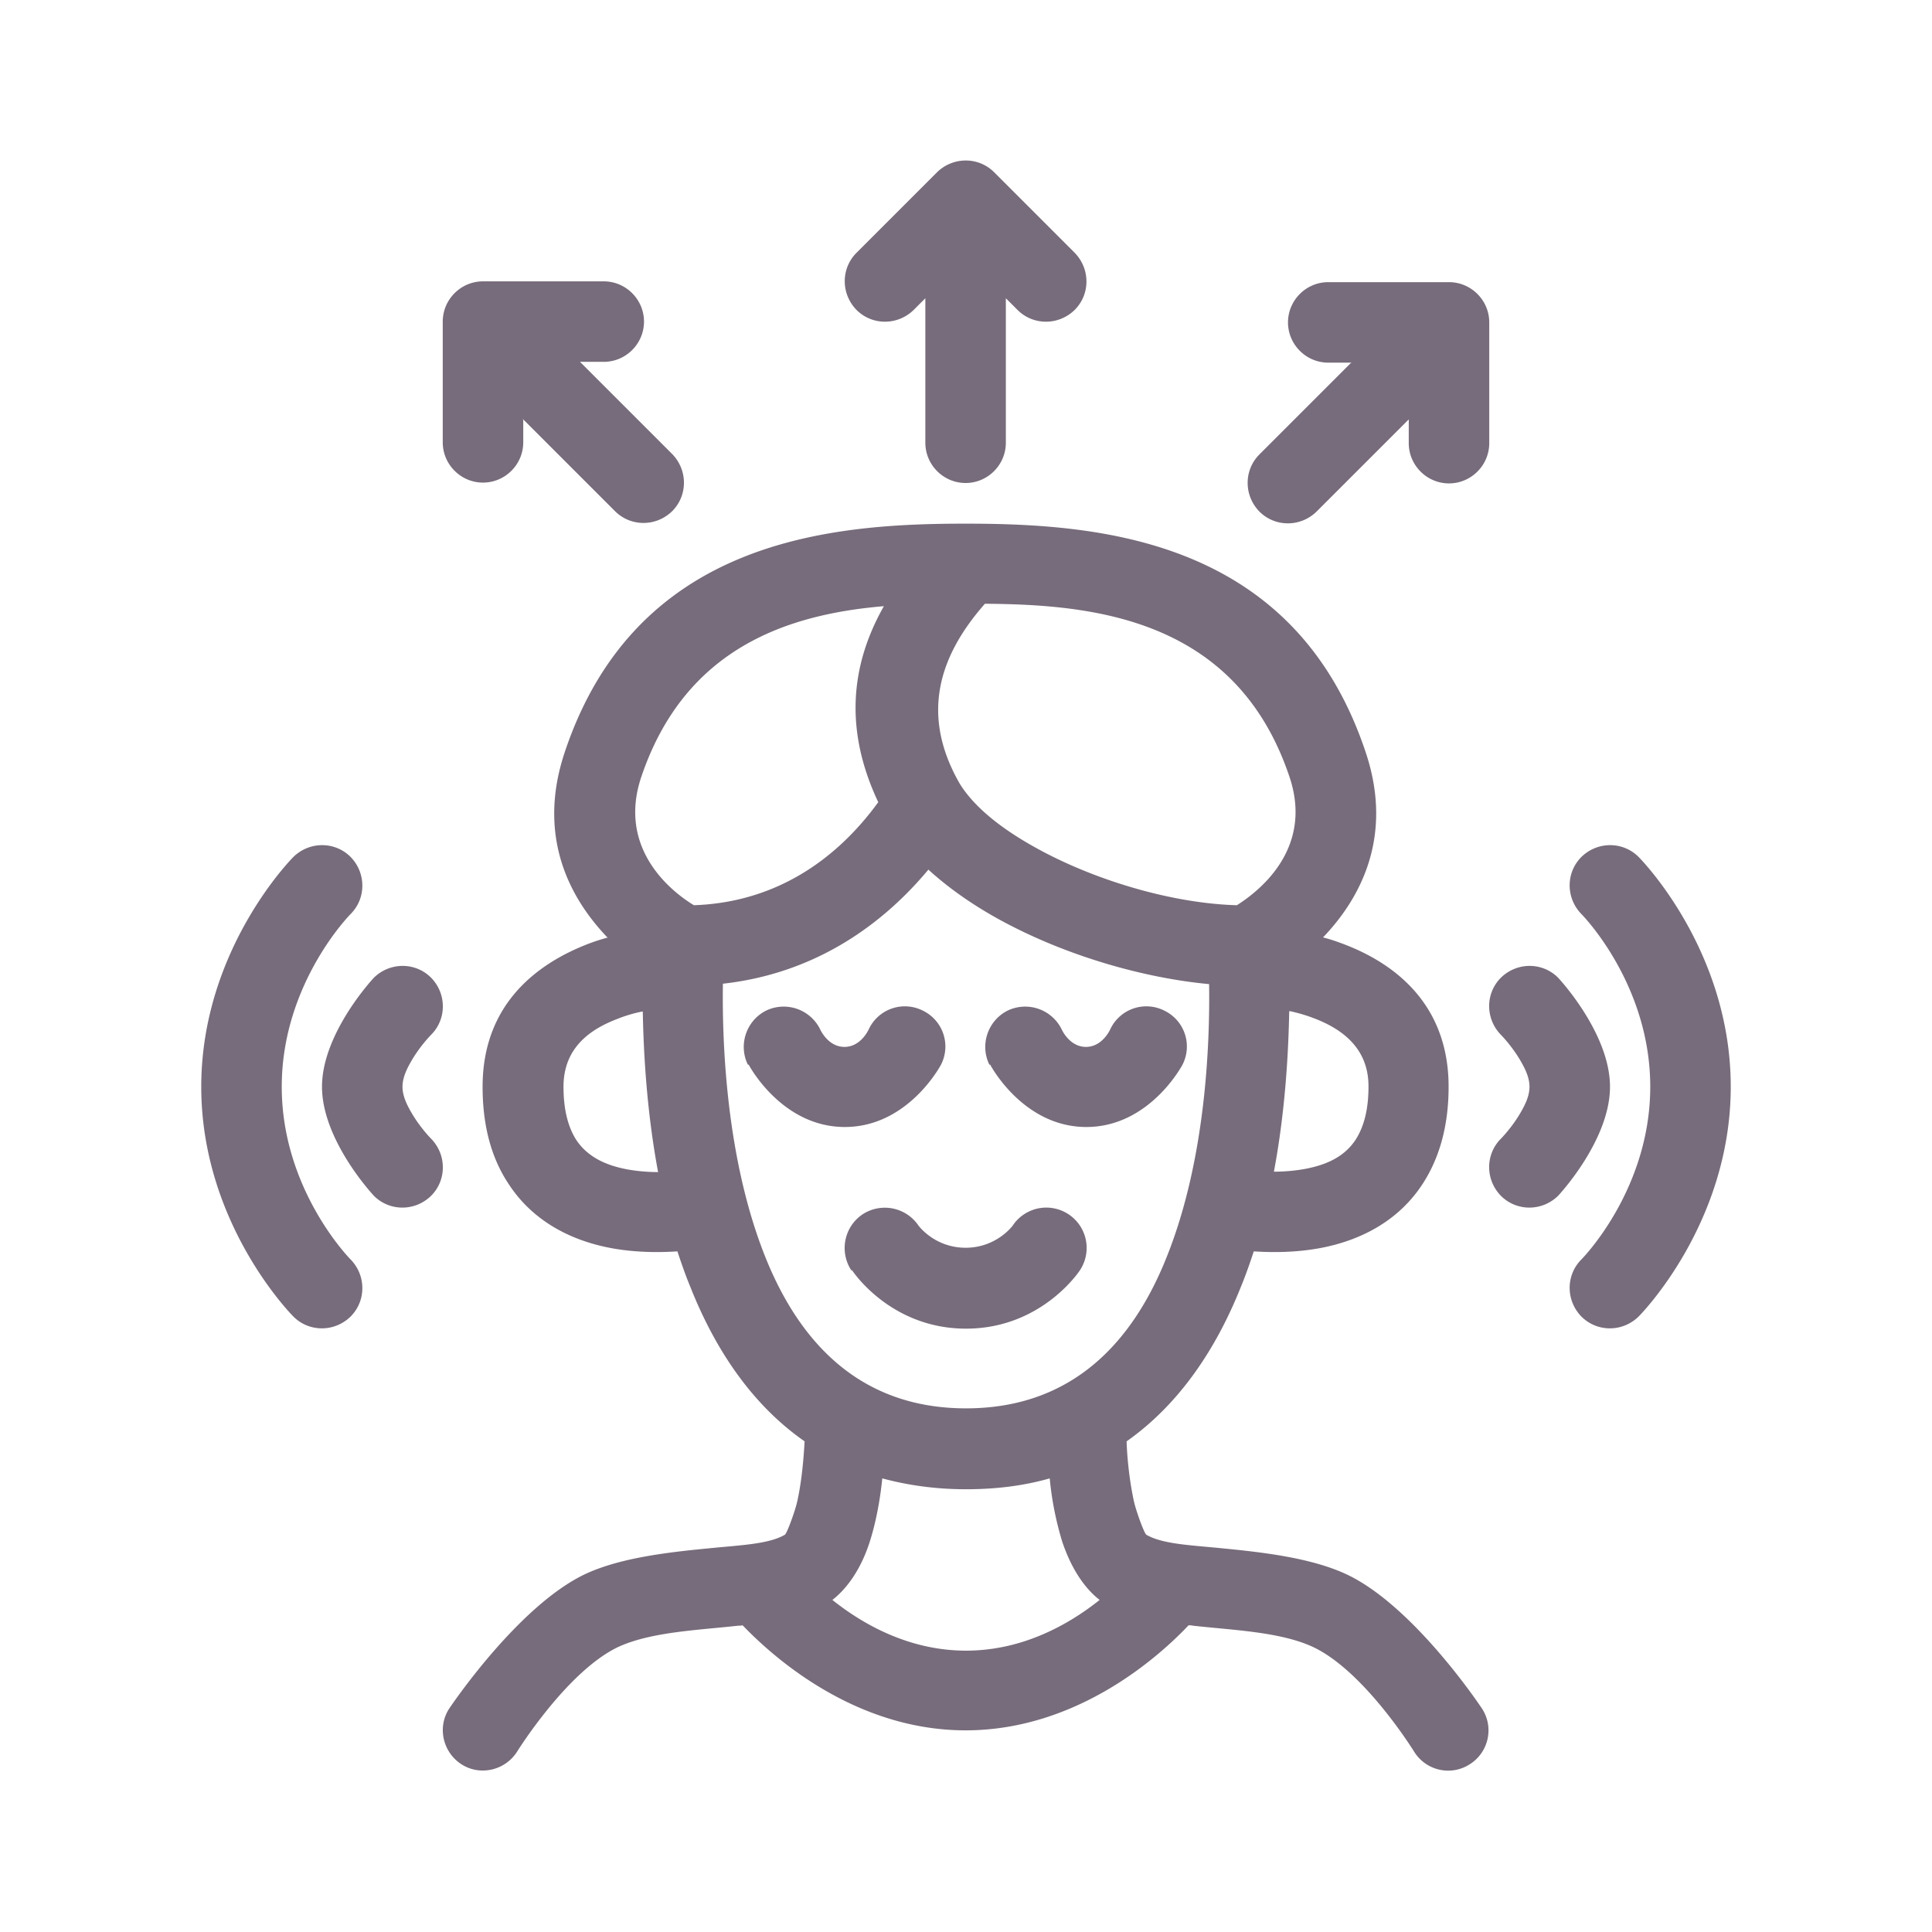 <?xml version="1.0" encoding="UTF-8"?> <svg xmlns="http://www.w3.org/2000/svg" xmlns:xlink="http://www.w3.org/1999/xlink" xmlns:svgjs="http://svgjs.com/svgjs" width="512" height="512" x="0" y="0" viewBox="0 0 48 48" style="enable-background:new 0 0 512 512" xml:space="preserve" class=""> <g> <path fill-rule="evenodd" d="M15.11 23.29c-.15.04-.31.09-.47.15-1.34.51-2.65 1.54-2.65 3.56 0 1.04.25 1.81.63 2.39.62.97 1.6 1.44 2.57 1.62.6.11 1.18.11 1.64.08.1.3.2.59.32.88.61 1.54 1.52 2.92 2.84 3.84-.02.35-.06.93-.18 1.48-.05.24-.26.81-.31.84-.41.24-1.14.26-1.91.34-1.05.1-2.16.24-2.99.61-1.7.76-3.44 3.37-3.44 3.37-.3.46-.16 1.08.3 1.38s1.08.16 1.38-.3c0 0 1.27-2.05 2.56-2.63.82-.36 1.96-.4 2.94-.51.04 0 .07 0 .11-.01.68.71 2.73 2.61 5.54 2.61s4.86-1.89 5.54-2.61c.04 0 .07 0 .11.01.98.11 2.13.15 2.94.51 1.3.58 2.56 2.63 2.56 2.63.3.47.92.6 1.38.3.47-.3.6-.92.3-1.38 0 0-1.73-2.62-3.44-3.37-.84-.37-1.95-.51-2.99-.61-.77-.08-1.5-.1-1.91-.34-.05-.03-.26-.6-.31-.84-.12-.55-.17-1.14-.18-1.48 1.32-.93 2.23-2.31 2.84-3.84.12-.29.22-.58.32-.88.46.03 1.04.03 1.64-.08.97-.18 1.95-.65 2.57-1.62.37-.58.63-1.35.63-2.39 0-2.02-1.3-3.06-2.65-3.56-.16-.06-.31-.11-.47-.15.9-.94 1.77-2.48 1.06-4.6-1.77-5.31-6.61-5.68-9.95-5.68s-8.18.38-9.95 5.68c-.71 2.13.16 3.66 1.06 4.6zm10.97 13.44c-.63.18-1.32.27-2.08.27s-1.45-.1-2.08-.27c-.05.5-.15 1.07-.31 1.57-.2.63-.53 1.14-.93 1.45.74.59 1.89 1.26 3.32 1.26s2.58-.67 3.32-1.26c-.4-.31-.72-.82-.93-1.45a7.93 7.93 0 0 1-.31-1.57zm-3.01-15.12c.56.51 1.25.98 2.03 1.38 1.51.78 3.33 1.31 4.94 1.46.02 1.42-.07 4.32-1.05 6.77-.81 2.04-2.28 3.77-4.99 3.77s-4.18-1.74-4.99-3.77c-.98-2.46-1.07-5.36-1.05-6.78 2.16-.24 3.86-1.34 5.11-2.84zm-1.9 9.95s.94 1.45 2.83 1.45 2.83-1.45 2.83-1.45a1.001 1.001 0 1 0-1.67-1.11s-.4.55-1.17.55-1.17-.55-1.17-.55a1.01 1.01 0 0 0-1.39-.28c-.46.31-.58.93-.28 1.39zM7.29 21.29S5 23.57 5 27s2.29 5.71 2.29 5.71c.39.39 1.02.39 1.42 0 .39-.39.39-1.02 0-1.42 0 0-1.71-1.72-1.71-4.29s1.71-4.29 1.71-4.29c.39-.39.39-1.02 0-1.42-.39-.39-1.02-.39-1.42 0zm32 1.42S41 24.43 41 27s-1.71 4.29-1.71 4.29c-.39.39-.39 1.02 0 1.42.39.39 1.02.39 1.42 0 0 0 2.29-2.28 2.29-5.71s-2.29-5.71-2.29-5.71c-.39-.39-1.02-.39-1.42 0-.39.39-.39 1.02 0 1.42zm-30 1.58S8 25.66 8 27s1.29 2.71 1.29 2.71c.39.39 1.02.39 1.42 0 .39-.39.39-1.02 0-1.42 0 0-.27-.27-.49-.65-.11-.19-.22-.41-.22-.64s.11-.45.22-.64c.22-.38.49-.65.49-.65.39-.39.39-1.02 0-1.42-.39-.39-1.02-.39-1.42 0zm28 1.42s.27.27.49.65c.11.19.22.41.22.64s-.11.45-.22.64c-.22.38-.49.65-.49.65-.39.39-.39 1.02 0 1.42.39.39 1.02.39 1.42 0 0 0 1.29-1.37 1.29-2.71s-1.29-2.71-1.29-2.71c-.39-.39-1.02-.39-1.42 0-.39.39-.39 1.02 0 1.42zm-5.26-.58c-.02 1.05-.1 2.49-.38 3.98.24 0 .51-.02.78-.07.47-.09.96-.27 1.26-.74.2-.32.31-.74.31-1.31 0-.98-.7-1.44-1.35-1.69-.21-.08-.42-.14-.61-.18zm-16.07 0c-.2.04-.41.1-.61.18-.66.25-1.35.7-1.35 1.69 0 .56.11.99.31 1.31.3.46.79.65 1.26.74.27.05.54.07.78.07-.28-1.5-.36-2.93-.38-3.98zm8.64 1.32S25.41 28 26.99 28s2.39-1.55 2.39-1.55a.99.99 0 0 0-.45-1.34.99.99 0 0 0-1.34.45s-.19.45-.61.45-.61-.45-.61-.45a1.01 1.01 0 0 0-1.34-.45c-.49.25-.69.85-.45 1.34zm-6 0S19.41 28 20.99 28s2.39-1.55 2.39-1.55a.99.99 0 0 0-.45-1.34.99.99 0 0 0-1.34.45s-.19.45-.61.45-.61-.45-.61-.45a1.01 1.01 0 0 0-1.34-.45c-.49.25-.69.85-.45 1.34zM24.47 15c-1.18 1.34-1.59 2.8-.62 4.48.42.67 1.23 1.25 2.16 1.73 1.46.75 3.25 1.24 4.72 1.28.52-.33 1.91-1.38 1.31-3.18-1.33-3.98-4.93-4.29-7.57-4.31zm-2.51.06c-2.35.2-4.94 1.01-6.03 4.25-.6 1.8.78 2.86 1.31 3.18 2.03-.07 3.54-1.13 4.58-2.56-.83-1.76-.71-3.37.14-4.87zm-8.97-4.65 2.29 2.29c.39.39 1.02.39 1.42 0 .39-.39.39-1.02 0-1.42l-2.29-2.29H15c.55 0 1-.45 1-1s-.45-1-1-1h-3c-.55 0-1 .45-1 1v3c0 .55.45 1 1 1s1-.45 1-1v-.59zM33.58 9l-2.29 2.29c-.39.39-.39 1.02 0 1.42.39.39 1.02.39 1.42 0L35 10.42v.59c0 .55.45 1 1 1s1-.45 1-1v-3c0-.55-.45-1-1-1h-3c-.55 0-1 .45-1 1s.45 1 1 1h.59zM22.99 7.41V11c0 .55.45 1 1 1s1-.45 1-1V7.41l.29.29c.39.39 1.02.39 1.42 0 .39-.39.39-1.02 0-1.42l-2-2c-.39-.39-1.02-.39-1.42 0l-2 2c-.39.39-.39 1.02 0 1.42.39.39 1.02.39 1.42 0z" fill="#776c7b" data-original="#000000" opacity="1"></path> </g> </svg> 